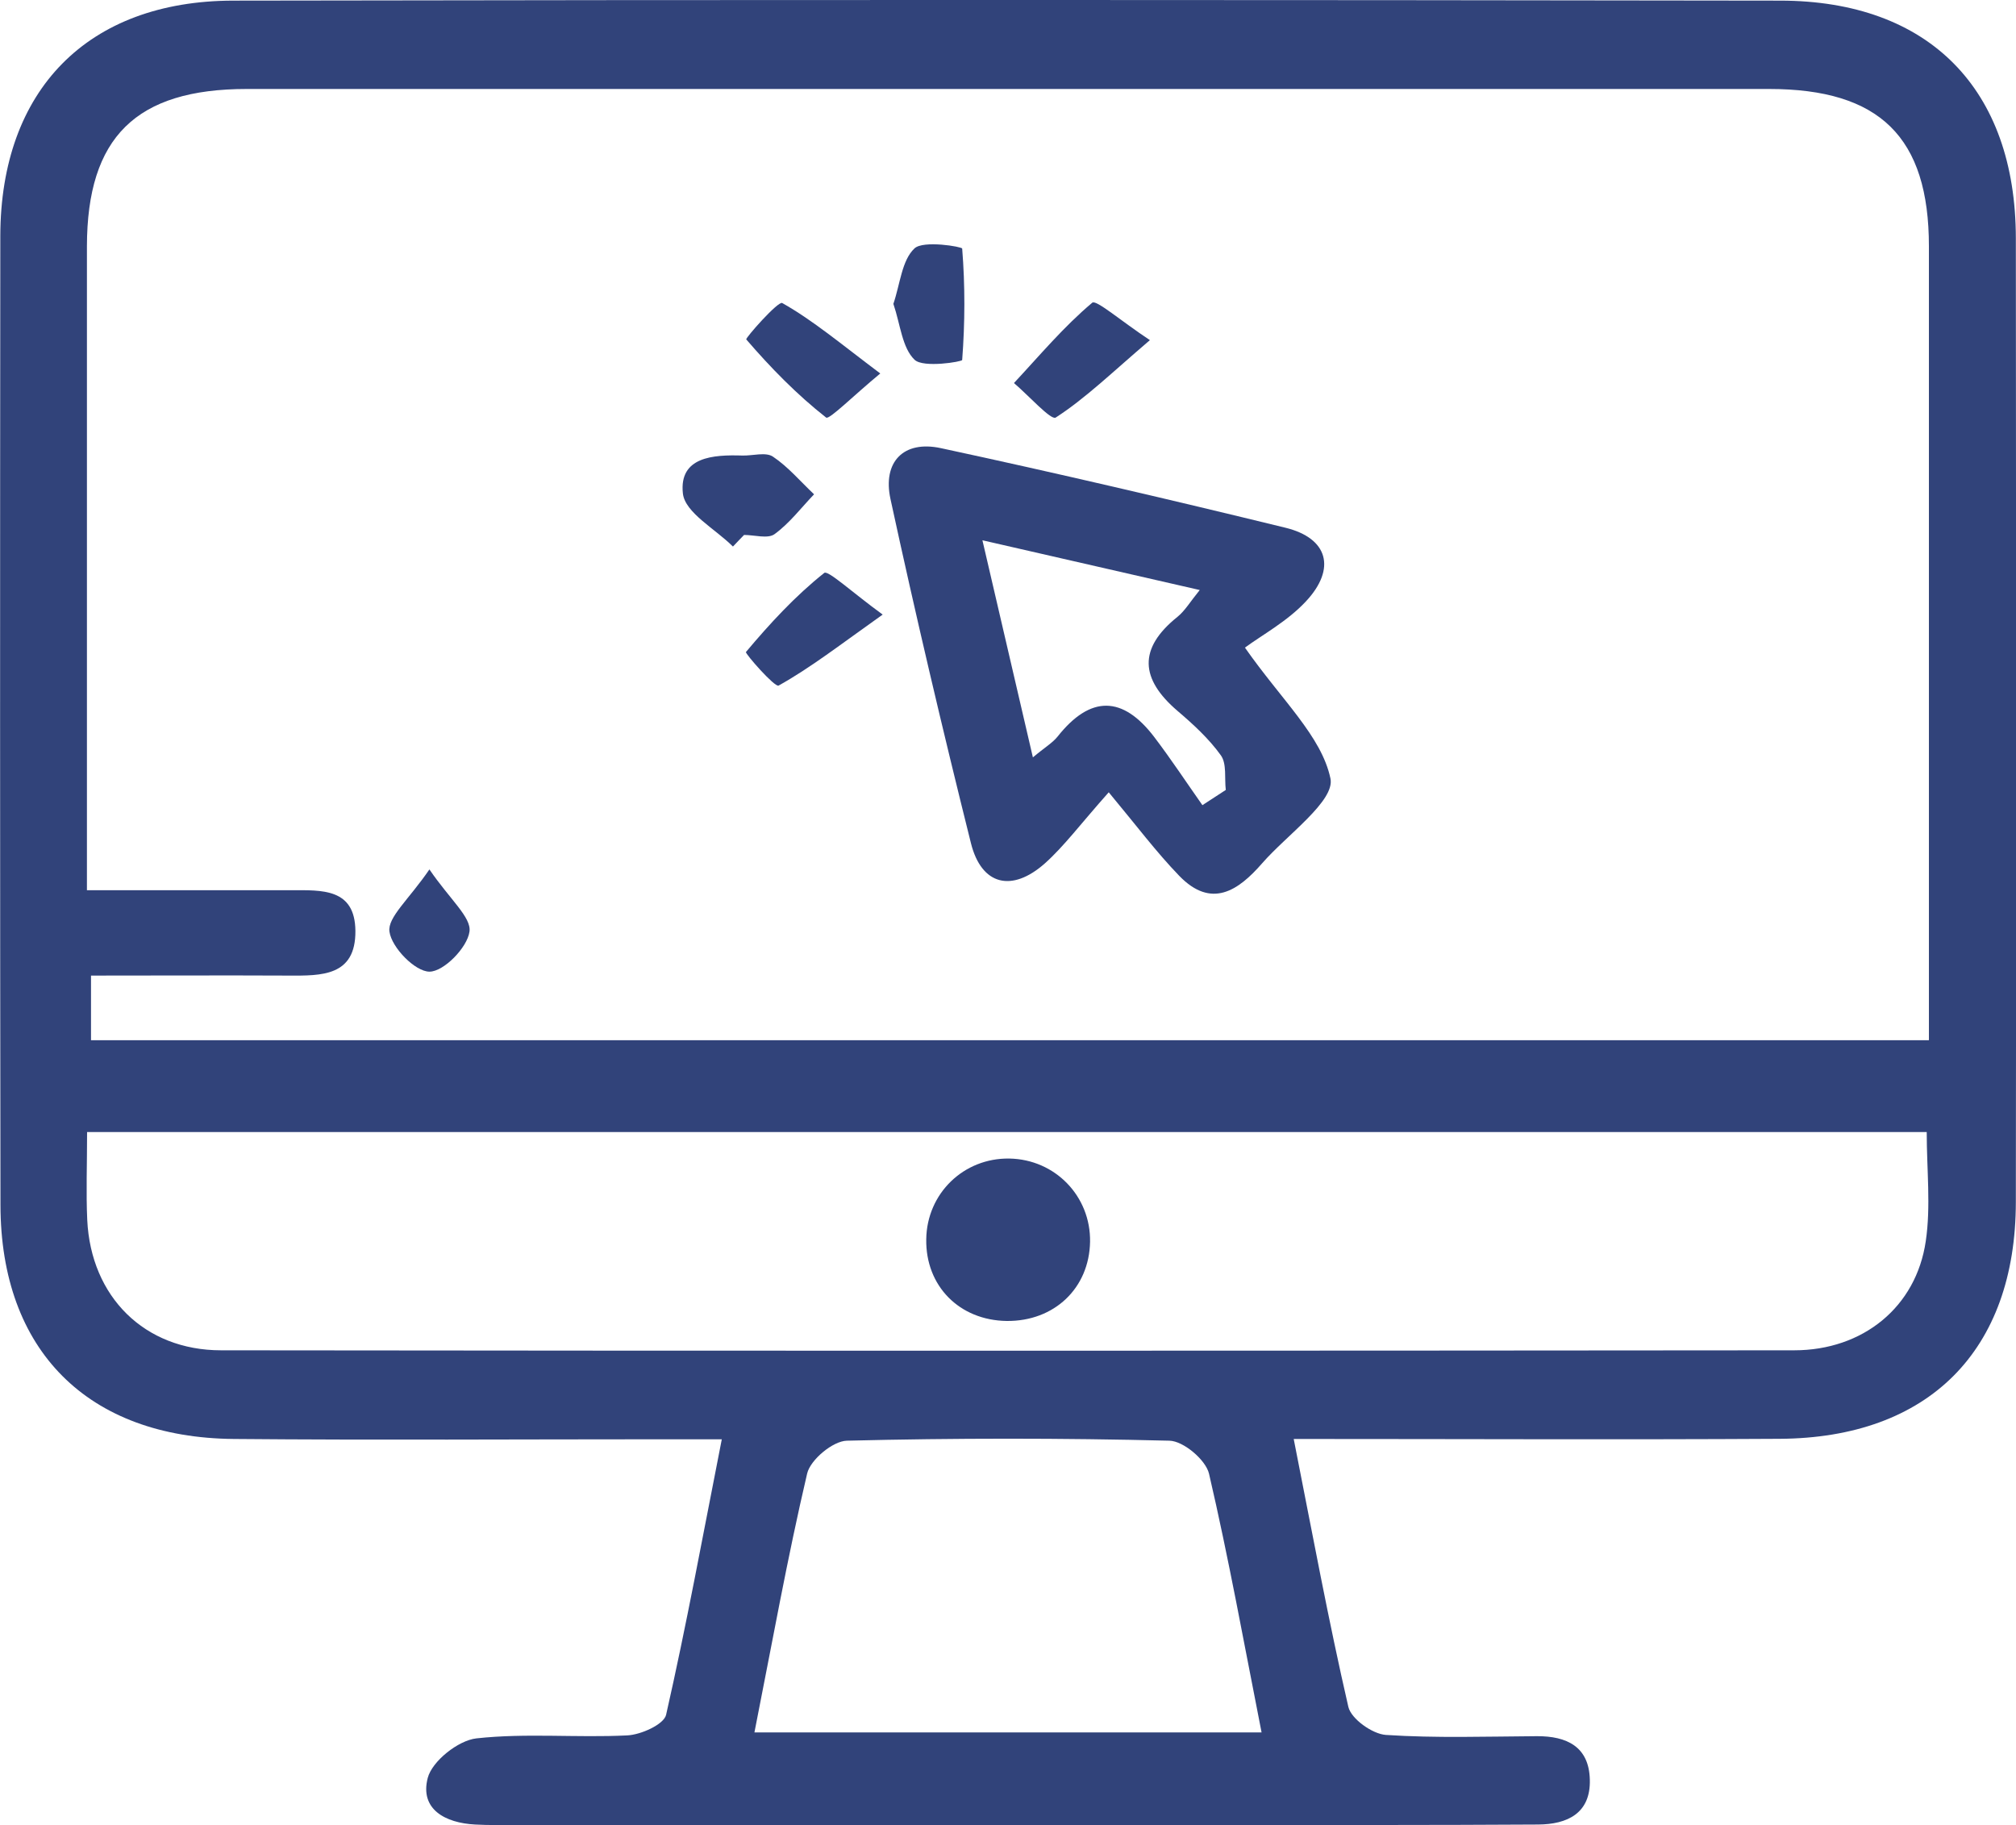 <?xml version="1.0" encoding="UTF-8"?>
<svg id="Camada_2" data-name="Camada 2" xmlns="http://www.w3.org/2000/svg" viewBox="0 0 128.48 116.3">
  <defs>
    <style>
      .cls-1 {
        fill: #31437a;
        stroke-width: 0px;
      }
    </style>
  </defs>
  <g id="Layer_1" data-name="Layer 1">
    <g>
      <path class="cls-1" d="m82.45,91.71c1.2,6.07,2.22,11.59,3.48,17.06.18.77,1.53,1.73,2.39,1.79,3.2.21,6.41.1,9.62.08,1.92-.01,3.33.67,3.38,2.77.06,2.15-1.44,2.85-3.3,2.86-6.53.04-13.06.03-19.59.03-15.16,0-30.32,0-45.49,0-.89,0-1.77.02-2.66-.03-1.9-.1-3.54-.97-3.02-2.97.28-1.07,1.94-2.39,3.1-2.52,3.17-.35,6.41-.03,9.61-.19.88-.04,2.34-.7,2.48-1.31,1.29-5.68,2.34-11.41,3.55-17.56-1.5,0-2.68,0-3.86,0-9.08,0-18.15.06-27.23-.02C5.6,91.62.04,86.06.03,76.79,0,56.2,0,35.61.02,15.03.04,5.74,5.58.06,14.85.04c32.87-.06,65.74-.05,98.61,0,9.48.01,15,5.64,15.01,15.14.02,20.47.03,40.95,0,61.42-.01,9.47-5.56,15.04-15.06,15.09-10.17.06-20.35.01-30.95.01Zm40.48-25.44c0-17.14,0-33.86,0-50.57,0-6.96-3.13-10.03-10.19-10.03-32.34,0-64.67,0-97.01,0-7.06,0-10.18,3.07-10.19,10.03,0,12.4,0,24.81,0,37.21,0,1.17,0,2.35,0,3.82,4.66,0,8.85,0,13.03,0,1.93,0,4.06-.14,4.08,2.6.02,2.89-2.17,2.85-4.25,2.84-4.18-.02-8.36,0-12.6,0v4.12h117.12Zm-117.38,5.87c0,2.1-.07,3.85.01,5.6.23,4.89,3.64,8.31,8.53,8.31,33.42.04,66.83.03,100.25,0,4.39,0,7.78-2.76,8.39-6.96.33-2.23.06-4.55.06-6.95H5.56Zm42.53,38.26h32.32c-1.12-5.68-2.1-11.12-3.35-16.49-.21-.88-1.63-2.08-2.52-2.1-6.85-.17-13.71-.17-20.56,0-.89.02-2.32,1.21-2.53,2.09-1.26,5.37-2.23,10.8-3.36,16.5Z"/>
      <path class="cls-1" d="m70.66,50.49c-1.84,2.07-2.84,3.43-4.07,4.53-2.11,1.87-4.04,1.39-4.71-1.28-1.82-7.29-3.54-14.6-5.13-21.94-.51-2.35.82-3.76,3.22-3.24,7.34,1.58,14.66,3.29,21.95,5.07,2.71.66,3.26,2.6,1.31,4.69-1.18,1.27-2.79,2.14-3.89,2.95,2.35,3.36,4.88,5.64,5.45,8.34.3,1.43-2.77,3.59-4.35,5.4-1.53,1.76-3.24,2.92-5.29.8-1.45-1.5-2.71-3.18-4.49-5.32Zm-4.84-2.22c.76-.64,1.25-.92,1.58-1.33,2.09-2.64,4.15-2.62,6.17.04,1.07,1.41,2.04,2.88,3.06,4.33.5-.32,1-.65,1.49-.97-.09-.74.07-1.66-.31-2.2-.76-1.06-1.76-1.98-2.77-2.84-2.37-2.03-2.52-3.97,0-5.99.48-.39.81-.96,1.42-1.71-4.64-1.06-9-2.06-13.85-3.17,1.13,4.88,2.14,9.21,3.22,13.85Z"/>
      <path class="cls-1" d="m46.7,34.82c-1.12-1.12-3.05-2.15-3.18-3.38-.25-2.33,1.93-2.47,3.79-2.41.66.02,1.49-.24,1.95.07.97.65,1.75,1.58,2.62,2.4-.83.87-1.57,1.85-2.52,2.54-.43.31-1.28.05-1.94.05-.23.24-.47.48-.7.73Z"/>
      <path class="cls-1" d="m56.1,23.8c-1.73,1.43-3.25,2.96-3.45,2.81-1.86-1.46-3.54-3.18-5.09-4.98-.07-.08,2.03-2.46,2.29-2.32,1.97,1.11,3.72,2.59,6.25,4.49Z"/>
      <path class="cls-1" d="m73.29,21.67c-2.47,2.11-4.12,3.72-6.01,4.94-.3.19-1.74-1.42-2.66-2.2,1.63-1.75,3.17-3.59,4.99-5.12.25-.21,1.82,1.16,3.68,2.39Z"/>
      <path class="cls-1" d="m56.26,39.16c-2.75,1.95-4.61,3.4-6.64,4.53-.24.13-2.15-2.05-2.08-2.14,1.52-1.81,3.14-3.57,4.99-5.04.24-.19,1.79,1.25,3.73,2.66Z"/>
      <path class="cls-1" d="m56.93,19.38c.44-1.29.54-2.79,1.35-3.55.56-.53,3.03-.11,3.04.01.19,2.36.18,4.74,0,7.1,0,.11-2.47.52-3.03-.01-.8-.76-.91-2.26-1.35-3.55Z"/>
      <path class="cls-1" d="m27.37,55.41c1.32,1.93,2.68,3.05,2.55,3.96-.14,1.02-1.64,2.55-2.55,2.55-.91,0-2.41-1.53-2.55-2.55-.13-.91,1.23-2.04,2.55-3.97Z"/>
      <path class="cls-1" d="m69.47,79.13c-.05,2.96-2.28,5.08-5.31,5.05-3.02-.04-5.18-2.23-5.13-5.21.04-2.92,2.39-5.19,5.3-5.14,2.91.05,5.19,2.4,5.14,5.31Z"/>
    </g>
  </g>
</svg>